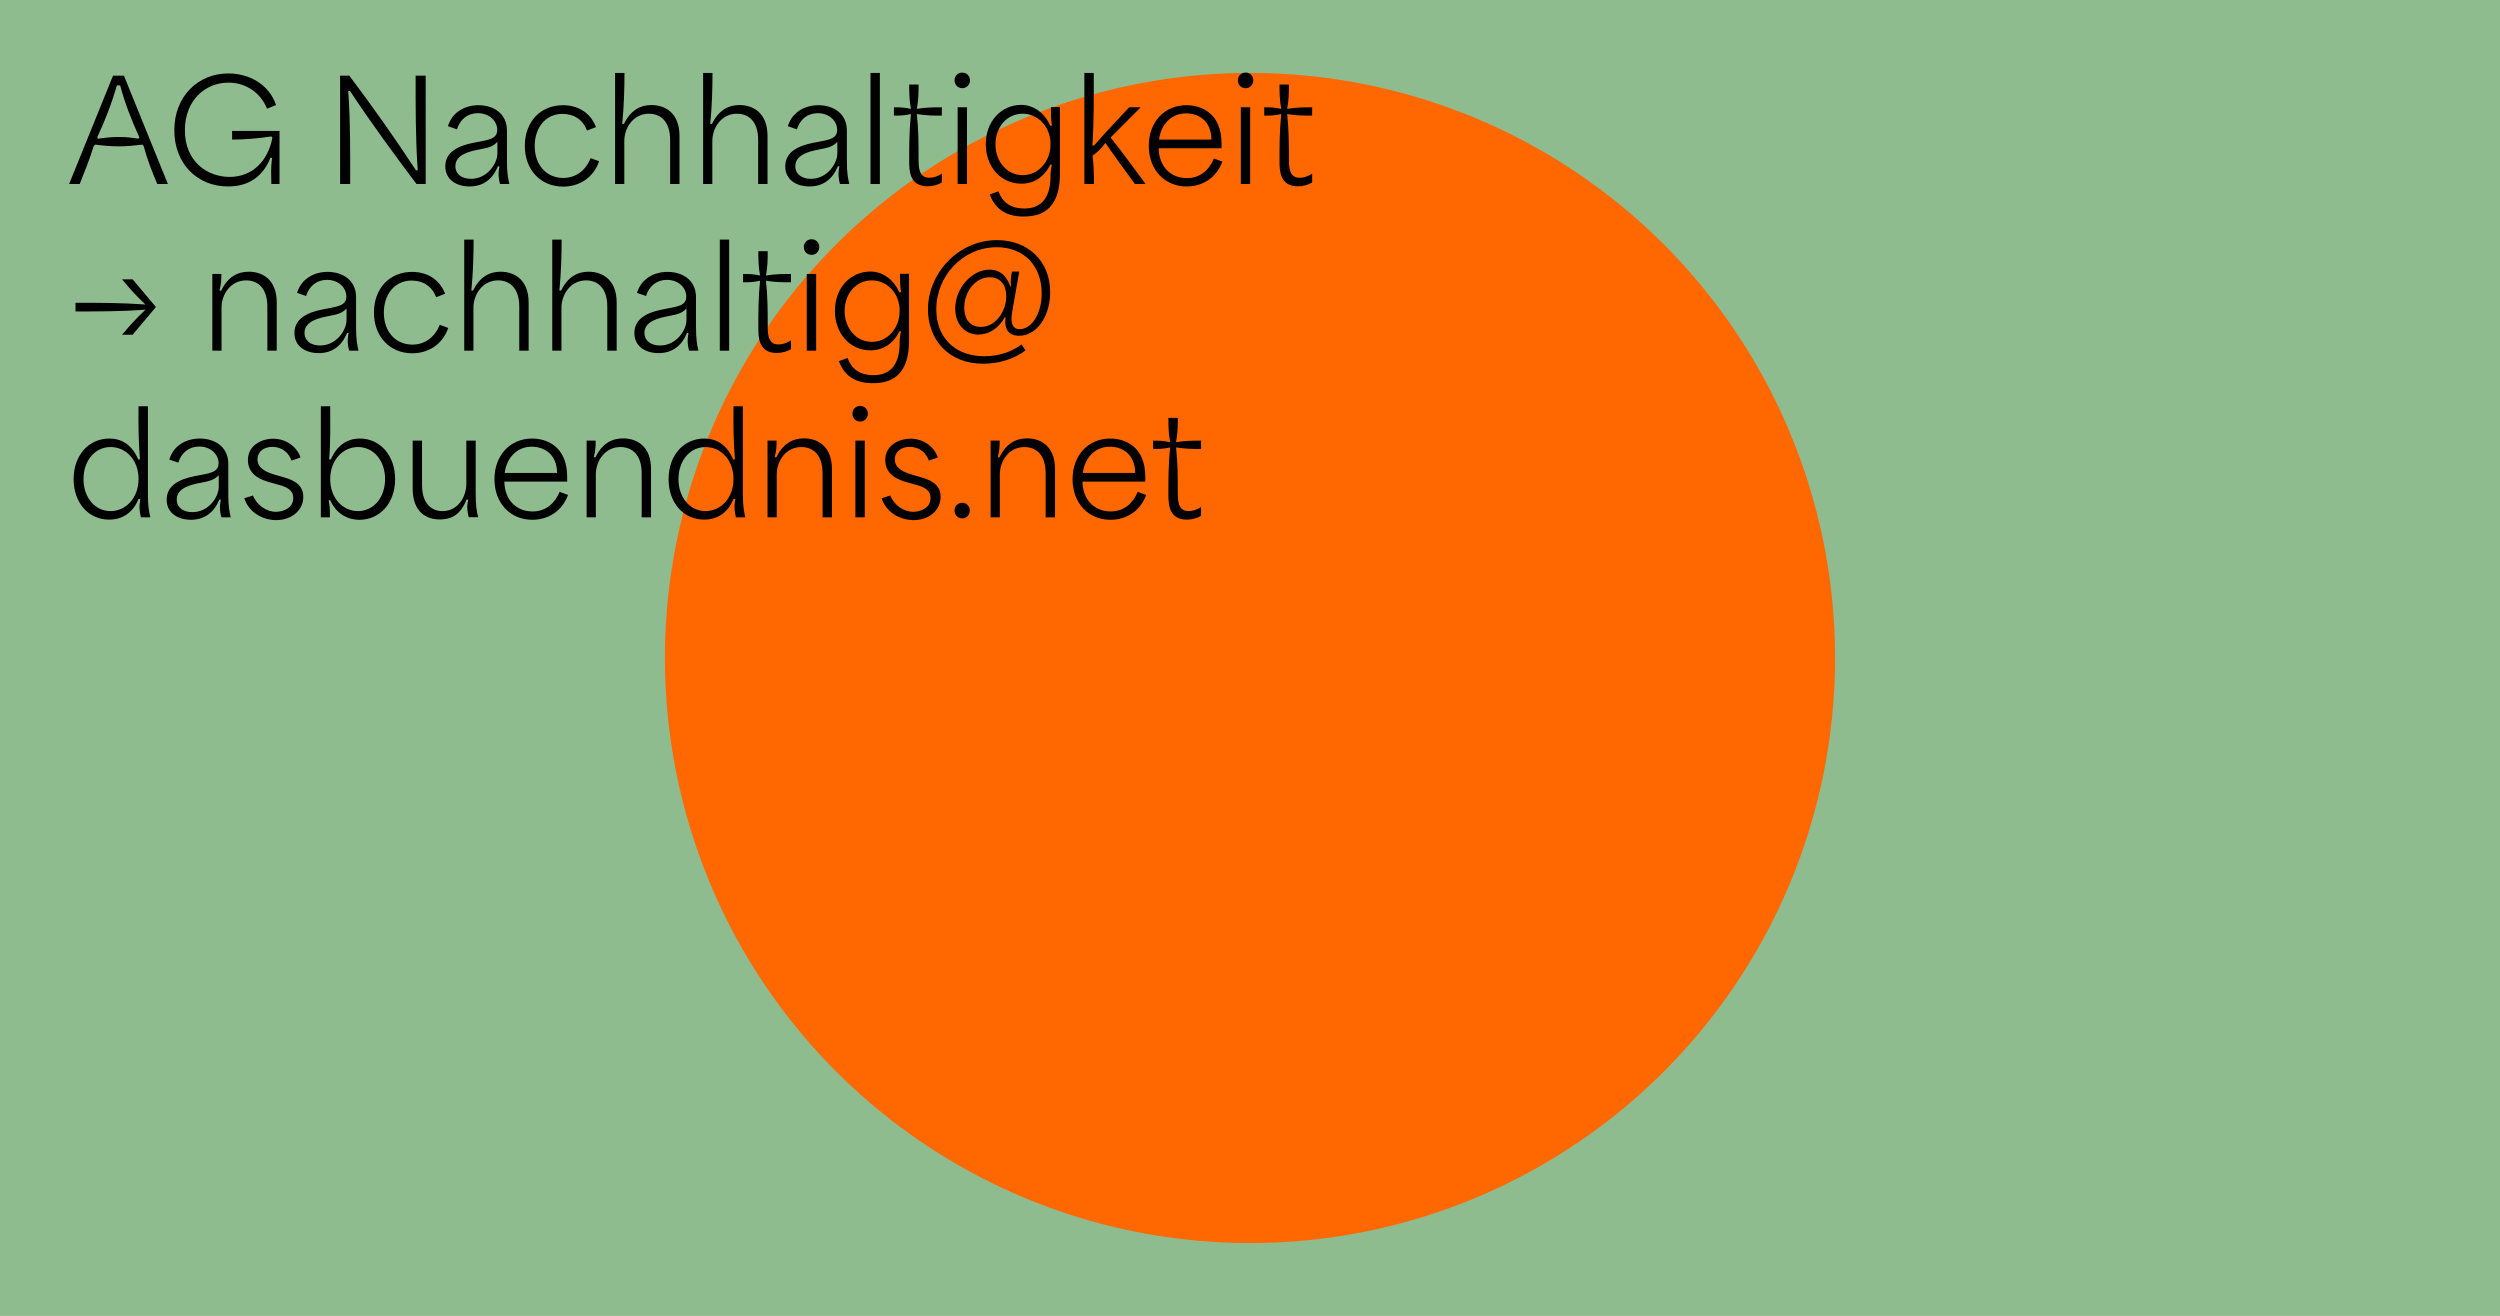 <?xml version="1.0" encoding="utf-8"?>
<!-- Generator: Adobe Illustrator 25.2.0, SVG Export Plug-In . SVG Version: 6.00 Build 0)  -->
<svg version="1.1" id="Ebene_1" xmlns="http://www.w3.org/2000/svg" xmlns:xlink="http://www.w3.org/1999/xlink" x="0px" y="0px"
	 viewBox="0 0 1440 758" style="enable-background:new 0 0 1440 758;" xml:space="preserve">
<style type="text/css">
	.st0{fill:#FFFAF0;}
	.st1{fill:#ADD8E6;}
	.st2{fill:#8FBD8F;}
	.st3{fill:#FFFFFF;}
	.st4{fill:#E48686;}
	.st5{fill:#B9A78B;}
	.st6{fill:#FF6700;}
	.st7{fill:none;stroke:#1D1D1B;stroke-width:5;stroke-miterlimit:10;}
	.st8{fill:none;stroke:#FFFFFF;stroke-width:5;stroke-miterlimit:10;}
	.st9{fill:#1D1D1B;}
	.st10{fill:#1D1D1B;stroke:#1D1D1B;stroke-width:1.039;stroke-miterlimit:10;}
	.st11{fill:#1D1D1B;stroke:#1D1D1B;stroke-width:1.502;stroke-miterlimit:10;}
	.st12{fill:#8FBC8F;}
	.st13{fill:#19258A;}
	.st14{fill:#778899;}
	.st15{fill:#BCBCBC;}
	.st16{fill:#FFDD50;}
</style>
<rect x="-81.4" y="-42.8" class="st12" width="1602.7" height="843.7"/>
<circle class="st6" cx="720" cy="379" r="337"/>
<g>
	<path d="M39.8,106l25.3-62.4h6.3L96.7,106h-6.1c-3-7-5.8-14.2-7.9-22l-0.7-0.7c-4.3,0.5-8.7,1-13.2,1c-4.9,0-9.4-0.4-14-1l-0.8,0.8
		c-2.3,7.4-5.2,14.7-8.1,21.9H39.8z M56.4,79.9c4.2-0.6,8.2-1,12.3-1c3.8,0,7.6,0.4,11,1l0.6-0.7c-4.6-10.2-8.3-19.5-11.1-30h-1.9
		c-3,10.6-6.8,20.2-11.3,29.9L56.4,79.9z"/>
	<path d="M100.4,75c0-19.6,13.8-32.7,31.1-32.7c11.7,0,23.4,6,27.5,18.2l-5.2,2.1c-3.8-9.5-12.5-15-22.2-15
		c-13.4,0-25.1,10.2-25.1,27.4c0,18.3,13.1,26.9,25.8,26.9c13.1,0,22.1-9.2,24.6-22.6l-0.6-0.7c-8.1,1.2-15.6,1.8-22.6,1.8v-5H161
		V106h-4.7c0-4.6-0.5-9.4,0.5-15l-1-0.2c-4.2,10.7-12.4,16.6-24.4,16.6C113.3,107.4,100.4,94,100.4,75z"/>
	<path d="M195.9,106V43.6h5.3c13.3,17.6,25.6,35,38.4,54.5h1c-1.3-19-1.2-36.6-1.2-54.5h5.8V106h-5.3c-13-17.3-25.6-34.4-38.3-53.6
		h-1c1.3,18.7,1.1,36.1,1.1,53.6H195.9z"/>
	<path d="M256.5,95.8c0-8.3,7.5-11.8,15.9-13.5c8.2-1.7,14-1.8,14-7.5c0-5-4.4-9.6-11.2-9.6c-5.9,0-10.2,3.6-12,9.3l-5.2-1.8
		c2.6-8.5,10.2-12.1,17.6-12.1c8,0,16.4,4.2,16.4,14.7v16.9c0,7.4,0.6,10.4,1.4,13.8H288c-0.8-3.1-1.2-5.8-0.3-10.2h-0.9
		c-2.8,7-8.2,11.6-16.3,11.6C263,107.4,256.5,103.6,256.5,95.8z M286.5,88.3v-6.6c-2.5,2.6-4.6,3.3-10.5,4.4
		c-5.1,1-13.7,2.8-13.7,9.6c0,4.6,3.7,7.3,9,7.3C280.7,103,286.5,94.2,286.5,88.3z"/>
	<path d="M302.3,84c0-14,9.1-23.4,22-23.4c7.8,0,15.5,3.6,19,12.6l-5.2,2c-2.2-6.1-7.4-9.6-14.1-9.6c-9.8,0-16,8-16,18.5
		c0,11,6.8,18.4,16.4,18.4c7.9,0,13.3-5,15.8-11.4l4.9,1.8c-3.4,9.6-11.4,14.6-20.9,14.6C311.4,107.4,302.3,97.9,302.3,84z"/>
	<path d="M354.3,106V42h5.4c0,9.5-0.3,19-1.3,29.4h1c3.8-8,9.6-10.9,15.8-10.9c7.8,0,16.2,4.4,16.2,17.8V106H386V80.7
		c0-11-5.7-15.2-12.2-15.2c-9,0-14.2,8.1-14.2,15.8V106H354.3z"/>
	<path d="M405,106V42h5.4c0,9.5-0.3,19-1.3,29.4h1c3.8-8,9.6-10.9,15.8-10.9c7.8,0,16.2,4.4,16.2,17.8V106h-5.4V80.7
		c0-11-5.7-15.2-12.2-15.2c-9,0-14.2,8.1-14.2,15.8V106H405z"/>
	<path d="M452.3,95.8c0-8.3,7.5-11.8,15.9-13.5c8.2-1.7,14-1.8,14-7.5c0-5-4.4-9.6-11.2-9.6c-5.9,0-10.2,3.6-12,9.3l-5.2-1.8
		c2.6-8.5,10.2-12.1,17.6-12.1c8,0,16.4,4.2,16.4,14.7v16.9c0,7.4,0.6,10.4,1.4,13.8h-5.4c-0.8-3.1-1.2-5.8-0.3-10.2h-0.9
		c-2.8,7-8.2,11.6-16.3,11.6C458.7,107.4,452.3,103.6,452.3,95.8z M482.3,88.3v-6.6c-2.5,2.6-4.6,3.3-10.5,4.4
		c-5.1,1-13.7,2.8-13.7,9.6c0,4.6,3.7,7.3,9,7.3C476.5,103,482.3,94.2,482.3,88.3z"/>
	<path d="M501.4,106V42h5.4v64H501.4z"/>
	<path d="M523.7,92.7c0-8.6,0-17.4,1-27c-3.9,0.9-6.8,0.9-9.8,0.9v-4.8c3,0,5.8,0,9.8,0.9c-1-5.2-1-9.7-1-14h5.4c0,4.3,0,8.8-1,14
		c5.4-0.9,9.9-0.9,14.4-0.9v4.8c-4.5,0-9,0-14.4-0.9c1,9.1,1,17.3,1,25.4c0,5,0,11.3,6.2,11.3c2,0,4.6-0.6,7.2-2.4v5.1
		c-2.2,1.4-5.3,2.2-8.1,2.2C523.7,107.4,523.7,97.9,523.7,92.7z"/>
	<path d="M549.8,46.2c0-2.4,1.9-4.4,4.5-4.4c2.5,0,4.4,2,4.4,4.4c0,2.6-1.9,4.6-4.4,4.6C551.7,50.8,549.8,48.8,549.8,46.2z
		 M551.6,106V61.8h5.4V106H551.6z"/>
	<path d="M570.1,112l5-1.8c2.1,6,6.7,9.9,15,9.9c7.8,0,15-4.1,15-18.6c0-2.2,0.2-4.6,0.8-6.6h-1c-3.5,7.3-9.7,10.9-16.6,10.9
		c-12,0-20.5-9.9-20.5-22.8c0-13.2,9-22.6,20.5-22.6c7,0,13.4,4.6,16.6,12h1c-0.6-3.9-0.6-7.4-0.6-10.7h5.2v38.7
		c0,18.1-8.6,24.3-20.4,24.3C580.9,124.9,573.5,121.4,570.1,112z M605.1,83c0-10.2-7.3-17.5-16.1-17.5c-9,0-15.6,7.7-15.6,17.6
		c0,10,6.7,17.8,15.6,17.8C597.8,101,605.1,93.3,605.1,83z"/>
	<path d="M624.6,106V42h5.4c0,13.7,0.2,27.4-0.8,41.8h1C637,76,643.7,69,650.4,61.8h6.6l-17.3,17.4c7.1,8.9,13.6,17.9,20.2,26.8
		h-6.2c-5.6-7.7-11.3-15.4-17-23.7c-2.2,3-4.5,5.4-7.4,7.4c0.8,5.6,0.8,11,0.8,16.3H624.6z"/>
	<path d="M661.7,84c0-13.7,9-23.4,21.7-23.4c8.3,0,20.2,4.4,20.2,22.1v2.7h-36.2c0.2,10.7,7,17.2,16.3,17.2c7.8,0,13-5,15.5-11.3
		l4.9,1.8c-3.3,9-11.1,14.3-20.6,14.3C671,107.4,661.7,98,661.7,84z M697.8,80.4c-0.2-11.2-7.8-15.1-14.6-15.1
		c-8.5,0-14.4,6.2-15.6,15.1H697.8z"/>
	<path d="M713,46.2c0-2.4,1.9-4.4,4.5-4.4c2.5,0,4.4,2,4.4,4.4c0,2.6-1.9,4.6-4.4,4.6C714.8,50.8,713,48.8,713,46.2z M714.7,106
		V61.8h5.4V106H714.7z"/>
	<path d="M737,92.7c0-8.6,0-17.4,1-27c-3.9,0.9-6.8,0.9-9.8,0.9v-4.8c3,0,5.8,0,9.8,0.9c-1-5.2-1-9.7-1-14h5.4c0,4.3,0,8.8-1,14
		c5.4-0.9,9.9-0.9,14.4-0.9v4.8c-4.5,0-9,0-14.4-0.9c1,9.1,1,17.3,1,25.4c0,5,0,11.3,6.2,11.3c2,0,4.6-0.6,7.2-2.4v5.1
		c-2.2,1.4-5.3,2.2-8.1,2.2C737,107.4,737,97.9,737,92.7z"/>
	<path d="M70.3,192.8c3.8-4.5,7.7-9,13.5-14.4c-13.8,1-27,1-40.3,1v-5c13.3,0,26.6,0,40.3,1c-5.9-5.5-9.7-9.9-13.5-14.5h6.1
		l13.3,15.8v0.3l-13.3,15.8H70.3z"/>
	<path d="M122.3,202v-44.2h5.2c0,2.9,0,5.7-1.1,9.6h1c3.8-8,9.6-10.9,15.9-10.9c7.8,0,16.1,4.4,16.1,17.8V202H154v-25.3
		c0-11-5.7-15.2-12.2-15.2c-9,0-14.2,8-14.2,15.8V202H122.3z"/>
	<path d="M169.6,191.8c0-8.3,7.5-11.8,15.9-13.5c8.2-1.7,14-1.8,14-7.5c0-5-4.4-9.6-11.2-9.6c-5.9,0-10.2,3.6-12,9.3l-5.2-1.8
		c2.6-8.5,10.2-12.1,17.6-12.1c8,0,16.4,4.2,16.4,14.7v16.9c0,7.4,0.6,10.4,1.4,13.8h-5.4c-0.8-3.1-1.2-5.8-0.3-10.2h-0.9
		c-2.8,7-8.2,11.6-16.3,11.6C176.1,203.4,169.6,199.6,169.6,191.8z M199.6,184.3v-6.6c-2.5,2.6-4.6,3.3-10.5,4.4
		c-5.1,1-13.7,2.8-13.7,9.6c0,4.6,3.7,7.3,9,7.3C193.8,199,199.6,190.2,199.6,184.3z"/>
	<path d="M215.4,180c0-14,9.1-23.4,22-23.4c7.8,0,15.5,3.6,19,12.6l-5.2,2c-2.2-6.1-7.4-9.6-14.1-9.6c-9.8,0-16,8-16,18.5
		c0,11,6.8,18.4,16.4,18.4c7.9,0,13.3-5,15.8-11.4l4.9,1.8c-3.4,9.6-11.4,14.6-20.9,14.6C224.5,203.4,215.4,193.9,215.4,180z"/>
	<path d="M267.4,202v-64h5.4c0,9.5-0.3,19-1.3,29.4h1c3.8-8,9.6-10.9,15.8-10.9c7.8,0,16.2,4.4,16.2,17.8V202h-5.4v-25.3
		c0-11-5.7-15.2-12.2-15.2c-9,0-14.2,8.1-14.2,15.8V202H267.4z"/>
	<path d="M318.1,202v-64h5.4c0,9.5-0.3,19-1.3,29.4h1c3.8-8,9.6-10.9,15.8-10.9c7.8,0,16.2,4.4,16.2,17.8V202h-5.4v-25.3
		c0-11-5.7-15.2-12.2-15.2c-9,0-14.2,8.1-14.2,15.8V202H318.1z"/>
	<path d="M365.4,191.8c0-8.3,7.5-11.8,15.9-13.5c8.2-1.7,14-1.8,14-7.5c0-5-4.4-9.6-11.2-9.6c-5.9,0-10.2,3.6-12,9.3l-5.2-1.8
		c2.6-8.5,10.2-12.1,17.6-12.1c8,0,16.4,4.2,16.4,14.7v16.9c0,7.4,0.6,10.4,1.4,13.8h-5.4c-0.8-3.1-1.2-5.8-0.3-10.2h-0.9
		c-2.8,7-8.2,11.6-16.3,11.6C371.8,203.4,365.4,199.6,365.4,191.8z M395.4,184.3v-6.6c-2.5,2.6-4.6,3.3-10.5,4.4
		c-5.1,1-13.7,2.8-13.7,9.6c0,4.6,3.7,7.3,9,7.3C389.6,199,395.4,190.2,395.4,184.3z"/>
	<path d="M414.6,202v-64h5.4v64H414.6z"/>
	<path d="M436.8,188.7c0-8.6,0-17.4,1-27c-3.9,0.9-6.8,0.9-9.8,0.9v-4.8c3,0,5.8,0,9.8,0.9c-1-5.2-1-9.7-1-14h5.4c0,4.3,0,8.8-1,14
		c5.4-0.9,9.9-0.9,14.4-0.9v4.8c-4.5,0-9,0-14.4-0.9c1,9.1,1,17.3,1,25.4c0,5,0,11.3,6.2,11.3c2,0,4.6-0.6,7.2-2.4v5.1
		c-2.2,1.4-5.3,2.2-8.1,2.2C436.8,203.4,436.8,193.9,436.8,188.7z"/>
	<path d="M463,142.2c0-2.4,1.9-4.4,4.5-4.4c2.5,0,4.4,2,4.4,4.4c0,2.6-1.9,4.6-4.4,4.6C464.8,146.8,463,144.8,463,142.2z M464.7,202
		v-44.2h5.4V202H464.7z"/>
	<path d="M483.2,208l5-1.8c2.1,6,6.7,9.9,15,9.9c7.8,0,15-4.1,15-18.6c0-2.2,0.2-4.6,0.8-6.6h-1c-3.5,7.3-9.7,10.9-16.6,10.9
		c-12,0-20.5-9.9-20.5-22.8c0-13.2,9-22.6,20.5-22.6c7,0,13.4,4.6,16.6,12h1c-0.6-3.9-0.6-7.4-0.6-10.7h5.2v38.7
		c0,18.1-8.6,24.3-20.4,24.3C494,220.9,486.6,217.4,483.2,208z M518.2,179c0-10.2-7.3-17.5-16.1-17.5c-9,0-15.6,7.7-15.6,17.6
		c0,10,6.7,17.8,15.6,17.8C511,197,518.2,189.3,518.2,179z"/>
	<path d="M534.5,178.2c0-20.6,17.3-39.9,39.8-39.9c17.5,0,30.6,11.8,30.6,30c0,14-7.8,25.1-17.9,25.1c-6,0-8.7-3.8-7.8-10.6h-0.5
		c-4.2,7.4-10.1,9.9-15.3,9.9c-8.1,0-13.2-6.6-13.2-15c0-11.6,9.5-22.4,19.8-22.4c5.3,0,9.7,2.9,11.9,9.7h0.4
		c-0.3-3.1,0-5.9,0.6-8.6h4.2l-4.1,23.3c-0.4,2.7-1.6,9.9,4.4,9.9c6.7,0,12.6-8.7,12.6-20.6c0-15.8-10.1-26.6-25.9-26.6
		c-19.6,0-34.8,16.6-34.8,35.8c0,15.7,10.2,27,27.7,27c8,0,15.6-2.4,21.4-6.8l2.3,3.4c-7,5.4-16.2,7.7-24.3,7.7
		C546.2,209.6,534.5,195.4,534.5,178.2z M579.6,170.7c0-6.5-3.3-11-9.5-11c-8.5,0-14.7,8.6-14.7,17.5c0,6.5,3.3,11.1,9.5,11.1
		C573.4,188.4,579.6,179.4,579.6,170.7z"/>
	<path d="M42.4,276c0-14.1,9-23.4,20.6-23.4c7,0,13,3.5,16.6,12h1c-0.9-11.4-0.9-21-0.8-30.6h5.4v50.2c0,7.4,0.6,10.4,1.4,13.8h-5.4
		c-0.8-3.2-1.2-5.9-0.4-10.6h-1c-3.4,8.4-9.8,11.9-16.8,11.9C51.1,299.4,42.4,289.7,42.4,276z M79.8,275.9c0-11-7.3-18.4-16.1-18.4
		c-9,0-15.6,7.8-15.6,18.5c0,10.6,6.6,18.4,15.6,18.4C72.5,294.4,79.8,286.8,79.8,275.9z"/>
	<path d="M96,287.8c0-8.3,7.5-11.8,15.9-13.5c8.2-1.7,14-1.8,14-7.5c0-5-4.4-9.6-11.2-9.6c-5.9,0-10.2,3.6-12,9.3l-5.2-1.8
		c2.6-8.5,10.2-12.1,17.6-12.1c8,0,16.4,4.2,16.4,14.7v16.9c0,7.4,0.6,10.4,1.4,13.8h-5.4c-0.8-3.1-1.2-5.8-0.3-10.2h-0.9
		c-2.8,7-8.2,11.6-16.3,11.6C102.5,299.4,96,295.6,96,287.8z M126,280.3v-6.6c-2.5,2.6-4.6,3.3-10.5,4.4c-5.1,1-13.7,2.8-13.7,9.6
		c0,4.6,3.7,7.3,9,7.3C120.3,295,126,286.2,126,280.3z"/>
	<path d="M140.7,287l5-1.6c2.2,5.6,7.8,9.4,13.2,9.4c3.7,0,10-1.8,10-8c0-5-4.6-6.6-9.3-7.8l-4.2-1.2c-4.2-1.2-12.6-3.8-12.6-12.8
		c0-8.4,7.7-12.3,14.6-12.3c7.6,0,13.7,4.8,15.7,10.8l-5.2,1.8c-1.4-4.2-5.2-7.9-11-7.9c-5,0-8.6,2.8-8.6,7.2c0,5.6,6,7.6,10.2,8.9
		l4.2,1.2c4.8,1.4,12,3.5,12,11.5c0,7.5-6.4,13.4-15.8,13.4C150.2,299.4,143.1,294.4,140.7,287z"/>
	<path d="M190.2,288.1h-0.9c0.9,3.9,0.7,7,0.7,9.9h-5.2v-64h5.4c0,9.5,0.3,19.1-0.6,30.6h1c3.7-8.7,10-12,16.7-12
		c11.7,0,20.3,9.8,20.3,23.4c0,14-9,23.4-20.5,23.4C199.8,299.4,193.5,295.6,190.2,288.1z M221.8,275.9c0-10.6-6.6-18.4-15.6-18.4
		c-8.8,0-16,7.6-16,18.5c0,11,7.3,18.4,16,18.4C215.2,294.4,221.8,286.6,221.8,275.9z"/>
	<path d="M237.7,281.5v-27.7h5.4v25.6c0,11.3,6,15,11.8,15c8.9,0,13.7-8.3,13.7-15.6v-25h5.4v30.3c0,7.4,0.6,10.4,1.4,13.8h-5.4
		c-0.8-3.2-1.3-5.8-0.3-10.1h-1c-3.3,8.6-8.7,11.4-15.1,11.4C245.7,299.4,237.7,294.9,237.7,281.5z"/>
	<path d="M284.8,276c0-13.7,9-23.4,21.7-23.4c8.3,0,20.2,4.4,20.2,22.1v2.7h-36.2c0.2,10.7,7,17.2,16.3,17.2c7.8,0,13-5,15.5-11.3
		l4.9,1.8c-3.3,9-11.1,14.3-20.6,14.3C294.1,299.4,284.8,290,284.8,276z M320.9,272.4c-0.2-11.2-7.8-15.1-14.6-15.1
		c-8.5,0-14.4,6.2-15.6,15.1H320.9z"/>
	<path d="M337.9,298v-44.2h5.2c0,2.9,0,5.7-1.1,9.6h1c3.8-8,9.6-10.9,15.9-10.9c7.8,0,16.1,4.4,16.1,17.8V298h-5.4v-25.3
		c0-11-5.7-15.2-12.2-15.2c-9,0-14.2,8-14.2,15.8V298H337.9z"/>
	<path d="M385.1,276c0-14.1,9-23.4,20.6-23.4c7,0,13,3.5,16.6,12h1c-0.9-11.4-0.9-21-0.8-30.6h5.4v50.2c0,7.4,0.6,10.4,1.4,13.8
		h-5.4c-0.8-3.2-1.2-5.9-0.4-10.6h-1c-3.4,8.4-9.8,11.9-16.8,11.9C393.8,299.4,385.1,289.7,385.1,276z M422.5,275.9
		c0-11-7.3-18.4-16.1-18.4c-9,0-15.6,7.8-15.6,18.5c0,10.6,6.6,18.4,15.6,18.4C415.2,294.4,422.5,286.8,422.5,275.9z"/>
	<path d="M442.1,298v-44.2h5.2c0,2.9,0,5.7-1.1,9.6h1c3.8-8,9.6-10.9,15.9-10.9c7.8,0,16.1,4.4,16.1,17.8V298h-5.4v-25.3
		c0-11-5.7-15.2-12.2-15.2c-9,0-14.2,8-14.2,15.8V298H442.1z"/>
	<path d="M491,238.2c0-2.4,1.9-4.4,4.5-4.4c2.5,0,4.4,2,4.4,4.4c0,2.6-1.9,4.6-4.4,4.6C492.8,242.8,491,240.8,491,238.2z M492.7,298
		v-44.2h5.4V298H492.7z"/>
	<path d="M507.8,287l5-1.6c2.2,5.6,7.8,9.4,13.2,9.4c3.7,0,10-1.8,10-8c0-5-4.6-6.6-9.3-7.8l-4.2-1.2c-4.2-1.2-12.6-3.8-12.6-12.8
		c0-8.4,7.7-12.3,14.6-12.3c7.6,0,13.7,4.8,15.7,10.8l-5.2,1.8c-1.4-4.2-5.2-7.9-11-7.9c-5,0-8.6,2.8-8.6,7.2c0,5.6,6,7.6,10.2,8.9
		l4.2,1.2c4.8,1.4,12,3.5,12,11.5c0,7.5-6.4,13.4-15.8,13.4C517.3,299.4,510.2,294.4,507.8,287z"/>
	<path d="M549.8,294c0-2.4,1.9-4.4,4.5-4.4c2.4,0,4.3,2,4.3,4.4c0,2.6-1.9,4.6-4.3,4.6C551.7,298.6,549.8,296.6,549.8,294z"/>
	<path d="M570.6,298v-44.2h5.2c0,2.9,0,5.7-1.1,9.6h1c3.8-8,9.6-10.9,15.9-10.9c7.8,0,16.1,4.4,16.1,17.8V298h-5.4v-25.3
		c0-11-5.7-15.2-12.2-15.2c-9,0-14.2,8-14.2,15.8V298H570.6z"/>
	<path d="M617.8,276c0-13.7,9-23.4,21.7-23.4c8.3,0,20.2,4.4,20.2,22.1v2.7h-36.2c0.2,10.7,7,17.2,16.3,17.2c7.8,0,13-5,15.5-11.3
		l4.9,1.8c-3.3,9-11.1,14.3-20.6,14.3C627.1,299.4,617.8,290,617.8,276z M653.9,272.4c-0.2-11.2-7.8-15.1-14.6-15.1
		c-8.5,0-14.4,6.2-15.6,15.1H653.9z"/>
	<path d="M673,284.7c0-8.6,0-17.4,1-27c-3.9,0.9-6.8,0.9-9.8,0.9v-4.8c3,0,5.8,0,9.8,0.9c-1-5.2-1-9.7-1-14h5.4c0,4.3,0,8.8-1,14
		c5.4-0.9,9.9-0.9,14.4-0.9v4.8c-4.5,0-9,0-14.4-0.9c1,9.1,1,17.3,1,25.4c0,5,0,11.3,6.2,11.3c2,0,4.6-0.6,7.2-2.4v5.1
		c-2.2,1.4-5.3,2.2-8.1,2.2C673,299.4,673,289.9,673,284.7z"/>
</g>
</svg>
